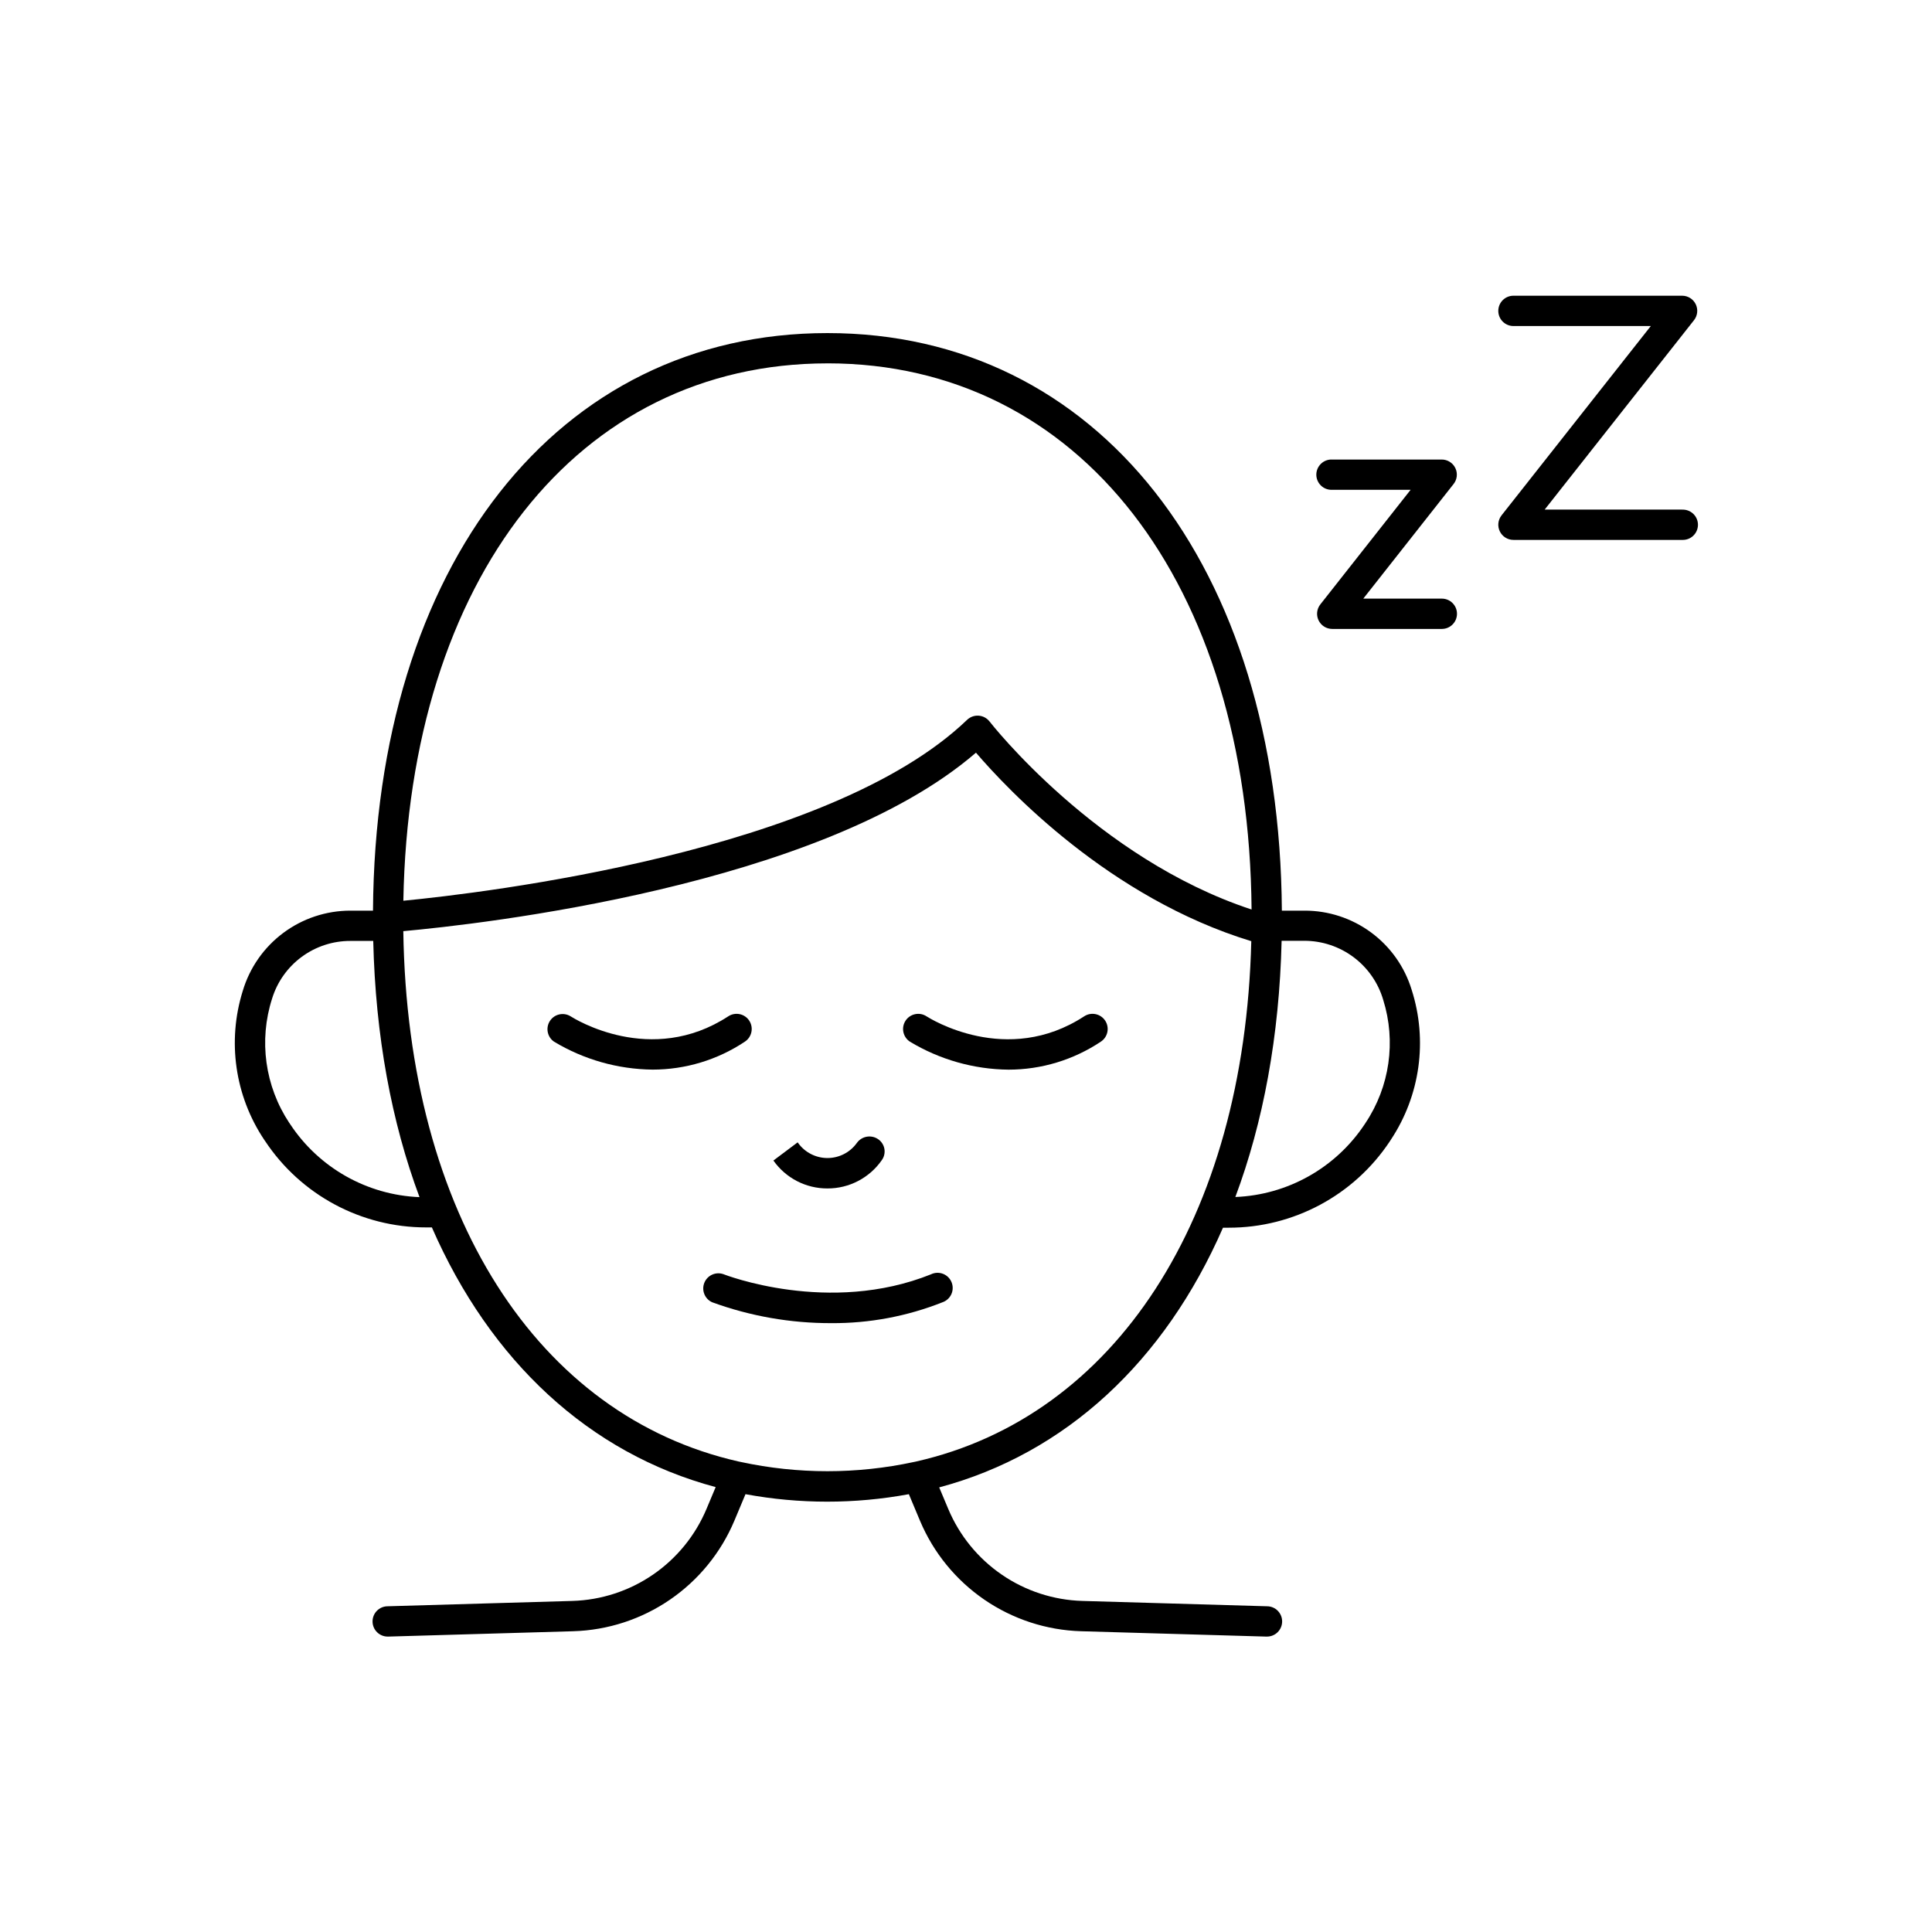 <?xml version="1.0" encoding="UTF-8"?>
<!-- Uploaded to: SVG Repo, www.svgrepo.com, Generator: SVG Repo Mixer Tools -->
<svg fill="#000000" width="800px" height="800px" version="1.1" viewBox="144 144 512 512" xmlns="http://www.w3.org/2000/svg">
 <g>
  <path d="m489.68 385.33h-5.973c-0.609-91.602-48.844-153.06-120.43-153.06-71.59 0-119.82 61.461-120.43 153.06h-5.984c-6.414 0-12.66 2.07-17.801 5.91-5.144 3.836-8.906 9.23-10.734 15.383-4.152 13.301-2.078 27.766 5.648 39.359l0.254 0.375h0.004c9.488 14.328 25.535 22.938 42.723 22.918h1.496c15.477 35.426 41.691 59.867 75.207 68.82l-2.41 5.738c-2.953 7.055-7.875 13.113-14.18 17.445-6.305 4.332-13.727 6.758-21.371 6.984l-49.012 1.418h-0.004c-2.215 0.031-3.988 1.855-3.953 4.074 0.031 2.219 1.855 3.988 4.074 3.957h0.117l49.012-1.418c9.172-0.277 18.07-3.184 25.633-8.375 7.566-5.191 13.484-12.445 17.043-20.898l2.953-7.047c14.312 2.644 28.984 2.644 43.297 0l2.953 7.047c3.559 8.453 9.477 15.707 17.039 20.898 7.566 5.191 16.465 8.098 25.637 8.375l49.012 1.418h0.207c2.219 0.031 4.039-1.738 4.074-3.957 0.031-2.219-1.738-4.043-3.957-4.074l-49.004-1.418c-7.629-0.227-15.035-2.641-21.332-6.961-6.297-4.316-11.219-10.355-14.18-17.391l-2.41-5.738c33.516-8.953 59.73-33.367 75.207-68.82h1.496c17.184 0.023 33.234-8.582 42.727-22.906l0.254-0.395c7.785-11.727 9.816-26.352 5.519-39.754-1.855-6.086-5.621-11.406-10.742-15.184-5.117-3.777-11.316-5.805-17.676-5.785zm-126.4-145.04c66.715 0 111.7 58.055 112.4 144.74-41.043-13.5-69.137-49.438-69.43-49.82h-0.004c-0.695-0.902-1.742-1.465-2.879-1.547-1.133-0.086-2.25 0.316-3.074 1.102-36.547 35.109-128.35 45.895-149.4 47.941 1.508-85.383 46.27-142.41 112.39-142.41zm-142.37 201.65-0.254-0.375h-0.004c-6.438-9.719-8.109-21.836-4.543-32.934 1.363-4.434 4.121-8.312 7.856-11.059 3.734-2.75 8.258-4.227 12.895-4.215h6.051c0.602 25.219 4.859 48.07 12.262 67.895v0.004c-13.863-0.555-26.613-7.742-34.262-19.316zm165.93 89.367c-0.223 0.031-0.445 0.078-0.66 0.137-15.102 3.254-30.723 3.254-45.824 0-0.219-0.059-0.438-0.105-0.66-0.137-53.137-12.043-87.723-65.379-88.816-140.54 19.875-1.801 110.67-11.809 151.76-47.301 8.441 9.84 35.426 38.516 72.965 49.957-1.812 73.75-36.25 125.97-88.766 137.88zm119.06-89.742-0.254 0.383c-7.664 11.555-20.41 18.723-34.266 19.27 7.398-19.789 11.66-42.637 12.262-67.895h6.043v-0.004c4.703 0.008 9.277 1.535 13.043 4.356 3.762 2.824 6.512 6.785 7.836 11.301 3.449 11.012 1.73 22.992-4.672 32.59z"/>
  <path d="m342.56 414.49c-1.215-1.852-3.695-2.367-5.551-1.16-20.508 13.391-40.875 0.59-41.801 0-1.852-1.141-4.277-0.602-5.469 1.223-1.188 1.82-0.711 4.262 1.082 5.496 7.894 4.754 16.91 7.309 26.125 7.41 8.703 0 17.211-2.578 24.453-7.41 1.852-1.215 2.371-3.699 1.16-5.559z"/>
  <path d="m436.89 414.49c-1.219-1.852-3.703-2.371-5.562-1.16-20.535 13.422-40.934 0.551-41.801 0-0.891-0.582-1.977-0.785-3.019-0.562-1.043 0.219-1.953 0.844-2.535 1.738-1.207 1.859-0.68 4.344 1.176 5.555 7.891 4.754 16.906 7.312 26.117 7.41 8.703 0 17.211-2.578 24.453-7.41 0.895-0.582 1.523-1.496 1.742-2.543 0.219-1.043 0.016-2.133-0.57-3.027z"/>
  <path d="m363.28 458.95c5.758 0.02 11.156-2.797 14.434-7.535 0.605-0.859 0.844-1.926 0.66-2.961-0.188-1.035-0.777-1.953-1.645-2.551-1.836-1.266-4.348-0.828-5.648 0.984-1.801 2.512-4.699 4.004-7.793 4.004-3.09 0-5.992-1.492-7.793-4.004l-0.109-0.156-6.426 4.82c3.277 4.66 8.625 7.422 14.32 7.398z"/>
  <path d="m390.82 481.67c-27.129 10.953-54.82 0.109-55.105 0h0.004c-2.027-0.715-4.258 0.289-5.062 2.281-0.801 1.992 0.105 4.266 2.059 5.156 10.113 3.691 20.797 5.566 31.559 5.539 10.105 0.07 20.129-1.812 29.52-5.539 1.035-0.363 1.871-1.137 2.324-2.133 0.449-1 0.473-2.137 0.062-3.156-0.41-1.016-1.215-1.82-2.234-2.227-1.016-0.406-2.156-0.379-3.152 0.078z"/>
  <path d="m526.1 302.64h-20.812l23.922-30.367c0.957-1.203 1.141-2.852 0.469-4.234-0.672-1.387-2.078-2.262-3.617-2.258h-29.008c-1.098-0.055-2.172 0.344-2.965 1.102-0.797 0.758-1.25 1.809-1.25 2.906 0 1.102 0.453 2.152 1.25 2.91 0.793 0.758 1.867 1.156 2.965 1.102h20.773l-23.922 30.367c-0.953 1.207-1.137 2.852-0.465 4.238 0.672 1.383 2.074 2.266 3.613 2.266h29.047c2.219 0 4.016-1.797 4.016-4.016s-1.797-4.016-4.016-4.016z"/>
  <path d="m589.76 279.05h-36.406l39.566-50.184c0.957-1.207 1.137-2.852 0.469-4.238-0.672-1.383-2.078-2.262-3.617-2.258h-44.695c-2.215 0-4.012 1.797-4.012 4.016s1.797 4.016 4.012 4.016h36.406l-39.566 50.184h0.004c-0.949 1.207-1.125 2.852-0.453 4.234 0.672 1.383 2.074 2.262 3.609 2.262h44.684c1.102 0.051 2.172-0.344 2.969-1.102s1.246-1.812 1.246-2.91c0-1.098-0.449-2.148-1.246-2.906-0.797-0.758-1.867-1.156-2.969-1.102z"/>
 </g>
</svg>